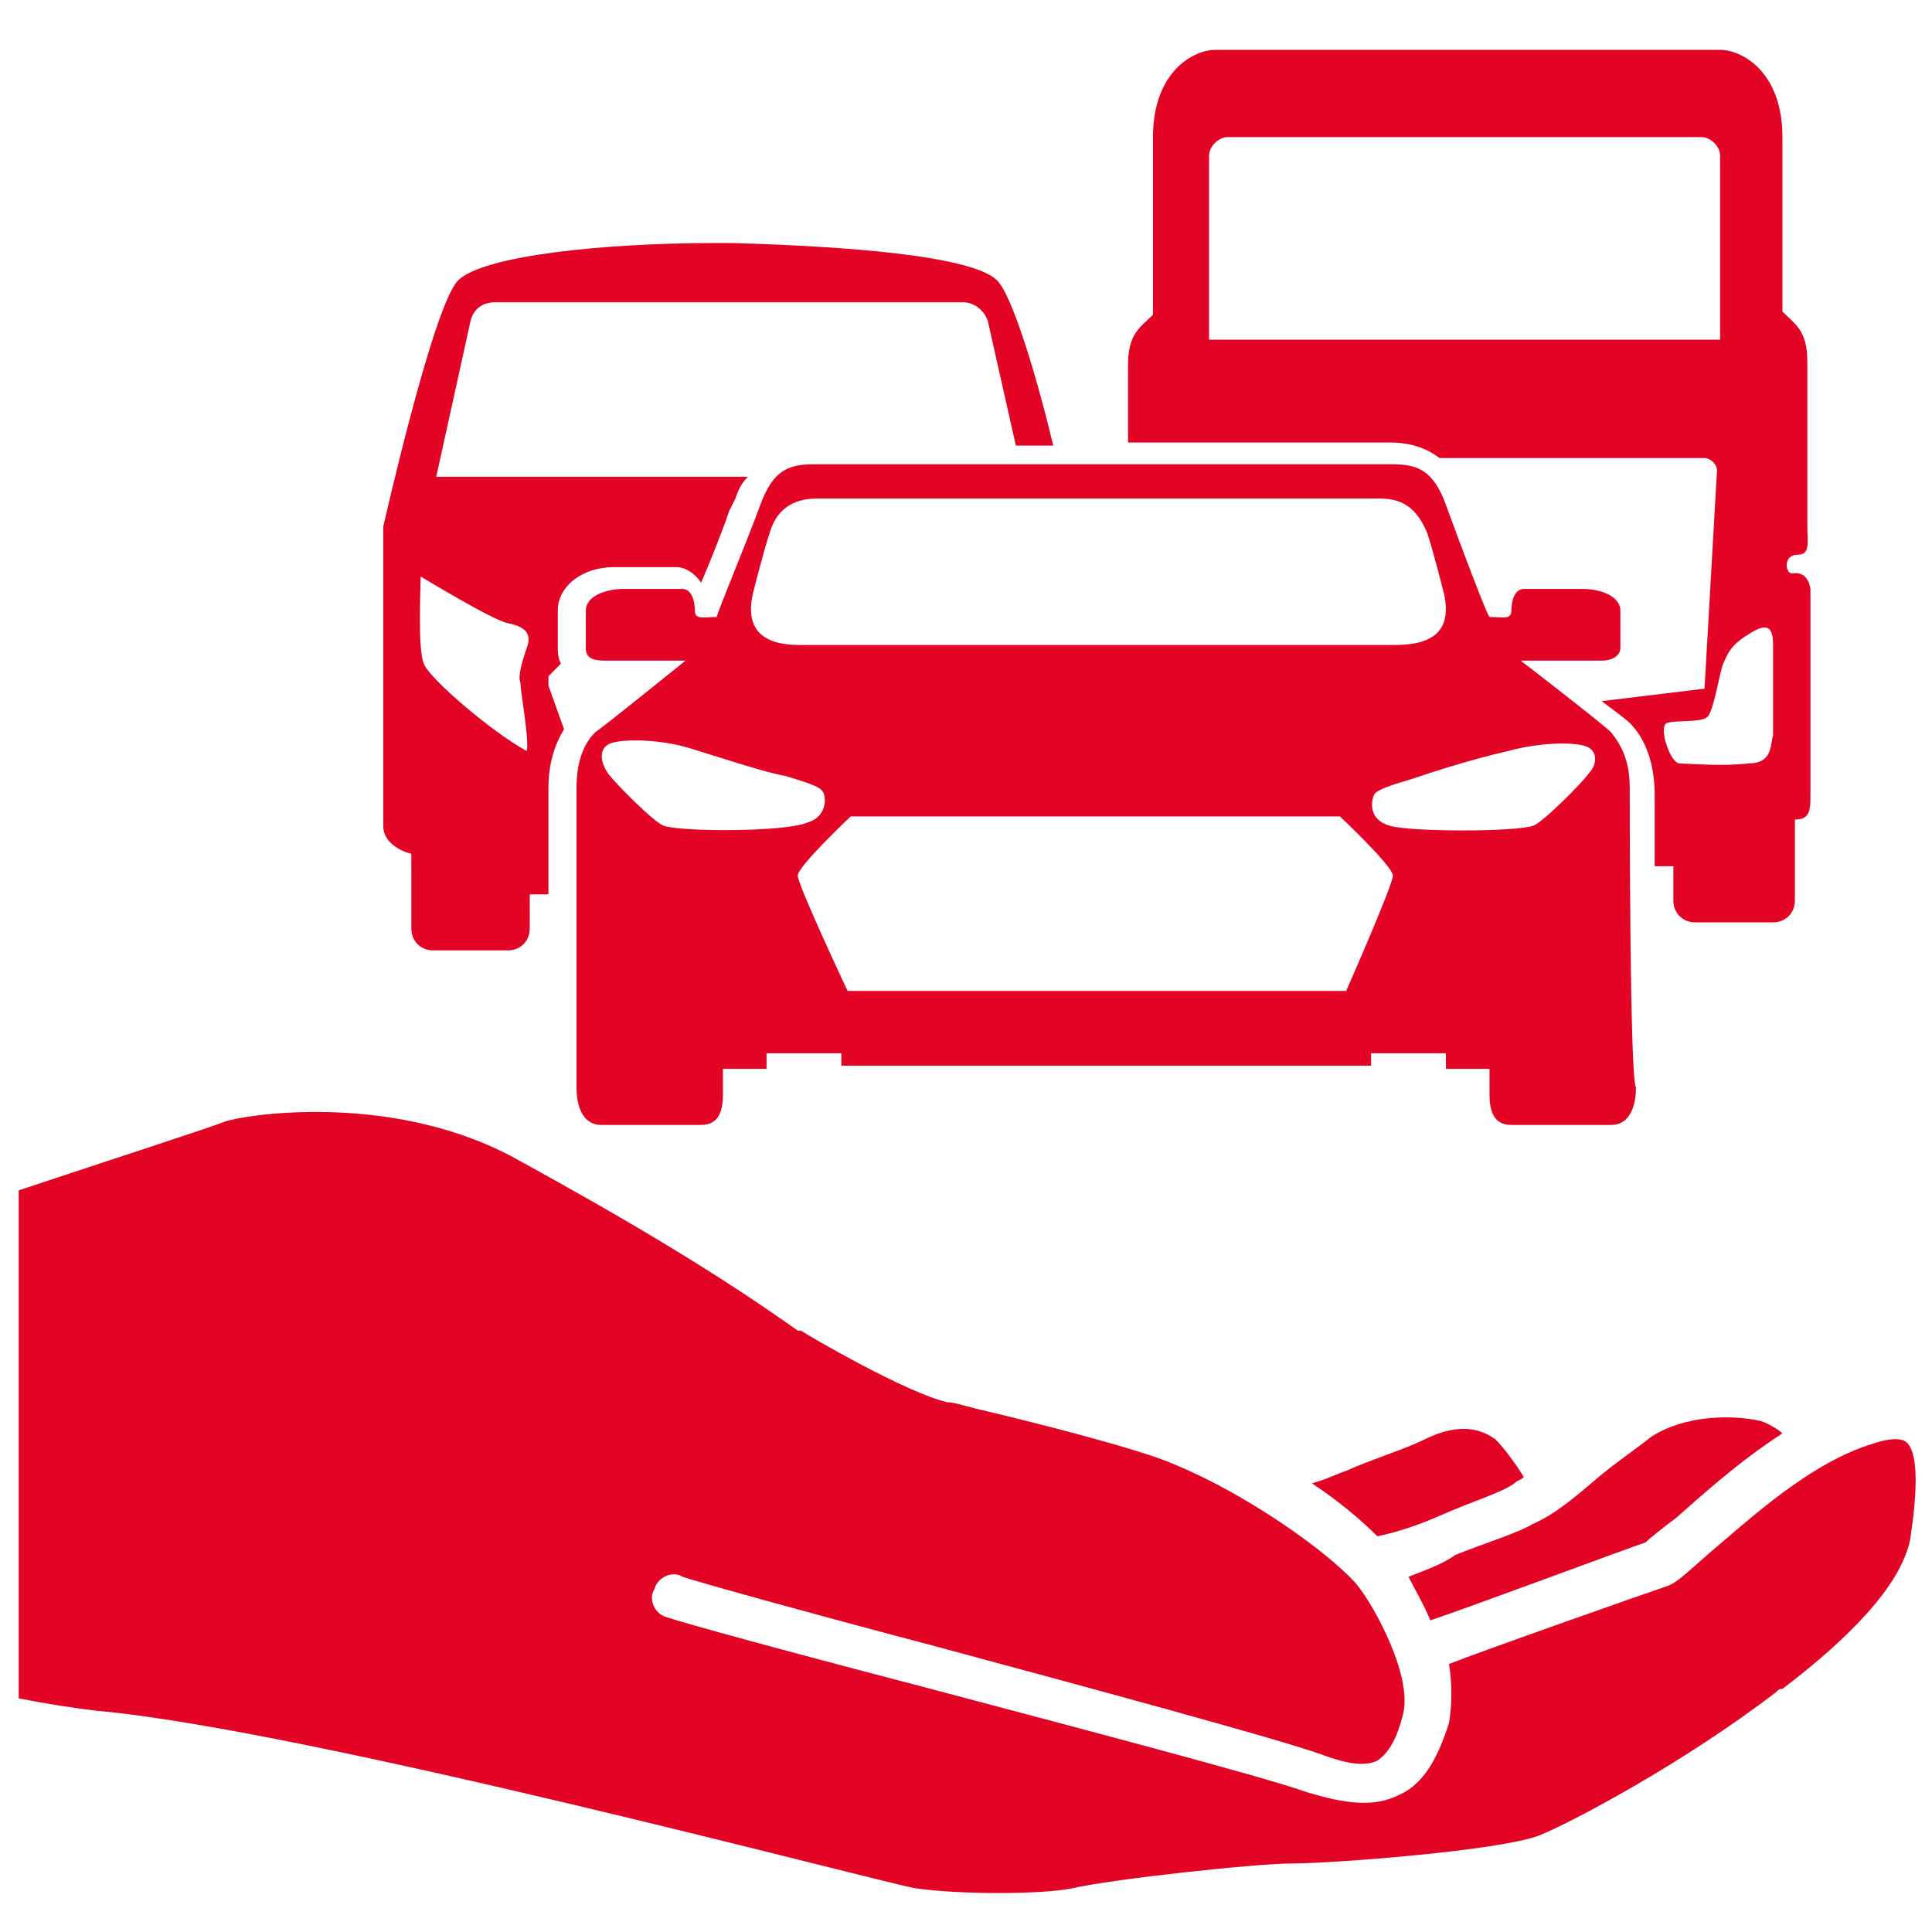 <?xml version="1.0" encoding="utf-8"?>
<!-- Generator: Adobe Illustrator 25.0.0, SVG Export Plug-In . SVG Version: 6.00 Build 0)  -->
<svg version="1.1" id="Ebene_3" xmlns="http://www.w3.org/2000/svg" xmlns:xlink="http://www.w3.org/1999/xlink" x="0px" y="0px"
	 viewBox="0 0 62 62" style="enable-background:new 0 0 62 62;" xml:space="preserve">
<style type="text/css">
	.st0{fill:#E30425;}
</style>
<g>
	<g>
		<g>
			<path class="st0" d="M17.6,25.3c0-0.8,0.2-1.4,0.5-1.9L17.6,22c0-0.1,0-0.2,0-0.3l0.4-0.4c-0.1-0.2-0.1-0.4-0.1-0.5l0-0.2
				c0-0.3,0-0.6,0-1c0-0.8,0.8-1.4,1.8-1.4c0.3,0,0.8,0,1.2,0c0.3,0,0.6,0,0.8,0c0.3,0,0.6,0.2,0.8,0.5c0.3-0.7,0.7-1.7,0.9-2.3
				l0.2-0.4c0.1-0.3,0.2-0.5,0.4-0.7h-10l1.1-5c0.1-0.4,0.4-0.6,0.8-0.6h15c0.4,0,0.7,0.3,0.8,0.6l0.9,4h1.2
				c-0.5-2.1-1.3-4.8-1.8-5.3c-0.8-0.8-4.9-1.1-8.5-1.2c0,0,0,0-0.1,0c0,0-0.1,0-0.1,0c0,0-0.1,0-0.1,0c-0.1,0-0.2,0-0.3,0
				c-3.5,0-7.4,0.4-8.2,1.2c-0.8,0.8-2.4,7.9-2.4,7.9s0,8.9,0,9.6c0,0.7,0.9,0.9,0.9,0.9v2.4c0,0.4,0.3,0.7,0.7,0.7h2.4
				c0.4,0,0.7-0.3,0.7-0.7v-1.1h0.6C17.6,27,17.6,25.5,17.6,25.3z M16.9,24.1c-1.1-0.6-3.1-2.3-3.3-2.8c-0.2-0.5-0.1-2.4-0.1-2.8
				c0,0,2.3,1.4,2.8,1.5c0.5,0.1,0.8,0.3,0.6,0.8c-0.1,0.3-0.3,0.9-0.2,1.1C16.7,22.2,17,23.8,16.9,24.1z"/>
		</g>
		<g>
			<path class="st0" d="M52.3,25.3c0-0.8-0.2-1.3-0.6-1.8c-0.3-0.3-2.9-2.3-2.9-2.3s2.2,0,2.6,0c0.4,0,0.6-0.2,0.6-0.4
				c0-0.3,0-0.7,0-1.2c0-0.5-0.7-0.7-1.2-0.7c-0.5,0-1.5,0-1.9,0c-0.3,0-0.4,0.4-0.4,0.7s-0.3,0.2-0.7,0.2c-0.1-0.1-1-2.5-1.4-3.6
				c-0.4-1.1-0.9-1.3-1.7-1.3c-0.6,0-5.2,0-8.1,0c0,0-1,0-2.4,0c-2.9,0-7.6,0-8.1,0c-0.8,0-1.3,0.2-1.7,1.3
				c-0.4,1.1-1.4,3.5-1.4,3.6c-0.4,0-0.7,0.1-0.7-0.2s-0.1-0.7-0.4-0.7c-0.4,0-1.4,0-1.9,0c-0.5,0-1.2,0.2-1.2,0.7
				c0,0.4,0,0.9,0,1.2c0,0.3,0.2,0.4,0.6,0.4c0.4,0,2.6,0,2.6,0s-2.6,2.1-2.9,2.3c-0.4,0.4-0.6,1-0.6,1.8c0,0.5,0,9.3,0,9.6
				c0,0.4,0.1,1.2,0.8,1.2c0.7,0,2.8,0,3.2,0c0.6,0,0.7-0.5,0.7-1c0-0.2,0-0.8,0-0.8c0,0,0,0,0,0h1.4v-0.5h2.4v0.4h7.1h2.8h7.1v-0.4
				h2.4v0.5h1.4c0,0,0,0,0,0c0,0,0,0.6,0,0.8c0,0.5,0.1,1,0.7,1c0.4,0,2.5,0,3.2,0c0.7,0,0.8-0.8,0.8-1.2
				C52.3,34.6,52.3,25.8,52.3,25.3z M24.2,18.9c0,0,0.3-1.2,0.5-1.8c0.2-0.7,0.7-1.1,1.5-1.1h18.1c0.8,0,1.2,0.4,1.5,1.1
				c0.2,0.6,0.5,1.8,0.5,1.8c0.5,1.8-1,1.8-1.7,1.8H25.8C25.2,20.7,23.7,20.7,24.2,18.9z M21.3,26.5c-0.3-0.1-1.6-1.4-1.8-1.7
				c-0.2-0.3-0.3-0.7,0-0.9c0.3-0.2,1.6-0.2,2.6,0.1c1.3,0.4,2.5,0.8,3.1,0.9c0.3,0.1,1.1,0.3,1.2,0.5c0.1,0.1,0.2,0.8-0.5,1
				C25.2,26.7,21.9,26.7,21.3,26.5z M43.2,31.8h-6.6h-2.8h-6.6c0,0-1.6-3.4-1.6-3.7s1.7-1.9,1.7-1.9h6.5h2.7h6.5
				c0,0,1.7,1.6,1.7,1.9S43.2,31.8,43.2,31.8z M51,24.8c-0.2,0.3-1.5,1.6-1.8,1.7c-0.6,0.2-3.9,0.2-4.6,0c-0.7-0.2-0.6-0.8-0.5-1
				c0.1-0.2,0.9-0.4,1.2-0.5c0.6-0.2,1.8-0.6,3.1-0.9c1.1-0.3,2.3-0.3,2.6-0.1C51.3,24.2,51.2,24.6,51,24.8z"/>
		</g>
		<g>
			<path class="st0" d="M57.5,18.4c-0.2,0-0.3-0.6,0.2-0.6c0.4,0,0.3-0.4,0.3-0.9v-5.3c0-1-0.4-1.2-0.8-1.6V4.4c0-2.1-1.3-2.8-2-2.8
				H39c-0.7,0-2,0.7-2,2.8s0,5.3,0,5.7c-0.4,0.4-0.8,0.6-0.8,1.6v2.5h0.3h8.1c0.7,0,1.2,0.2,1.6,0.5l8.5,0c0.2,0,0.4,0.2,0.4,0.4
				l-0.4,7l-3.3,0.4c0.4,0.3,0.8,0.6,0.9,0.7c0.5,0.5,0.8,1.3,0.8,2.3c0,0.1,0,1.1,0,2.3h0.6v1.1c0,0.4,0.3,0.7,0.7,0.7h2.5
				c0.4,0,0.7-0.3,0.7-0.7l0-2.6c0.5,0,0.5-0.3,0.5-0.9v-6.5C58,18.3,57.6,18.4,57.5,18.4z M38.8,10.9V5c0-0.3,0.3-0.6,0.6-0.6h15.2
				c0.3,0,0.6,0.3,0.6,0.6v5.9H38.8z M56.1,24.5c-0.8,0.1-2,0-2.2,0c-0.3,0-0.7-1.2-0.4-1.3c0.3-0.1,1.1,0,1.3-0.2
				c0.2-0.2,0.4-1.5,0.5-1.7c0.2-0.5,0.4-0.7,0.9-1c0.5-0.3,0.7-0.2,0.7,0.4c0,0.7,0,2.7,0,2.9C56.8,23.9,56.9,24.5,56.1,24.5z"/>
		</g>
	</g>
	<g>
		<g>
			<path class="st0" d="M46.3,48.6c0.9-0.4,1.9-0.7,2.3-1c0.1-0.1,0.2-0.1,0.3-0.2c-0.3-0.5-0.7-1-0.9-1.2c-0.4-0.3-1.1-0.6-2.3,0
				c-0.6,0.3-1.6,0.6-2.5,1c-0.3,0.1-0.7,0.3-1.1,0.4c0.9,0.6,1.6,1.2,2.1,1.7C44.7,49.2,45.4,49,46.3,48.6z"/>
		</g>
		<g>
			<path class="st0" d="M45.2,50.6c0.2,0.4,0.5,0.9,0.7,1.4c1.2-0.4,6.3-2.3,6.9-2.5c0.1-0.1,0.6-0.5,1-0.8c0.8-0.7,2-1.8,3.4-2.7
				c-0.1-0.1-0.4-0.3-0.7-0.4c-0.9-0.2-2.4-0.2-3.5,0.5c-0.5,0.4-1.1,0.8-1.7,1.3c-0.7,0.6-1.4,1.2-2.1,1.5c-0.5,0.3-1.5,0.6-2.5,1
				C46.3,50.2,45.7,50.4,45.2,50.6z"/>
		</g>
	</g>
	<g>
		<path class="st0" d="M61.2,46.3c-0.2-0.2-0.7-0.1-1,0c-2.1,0.6-4.1,2.5-5.3,3.5c-0.8,0.7-1.1,1-1.4,1.1c-0.6,0.2-6,2.1-7,2.5
			c0.1,0.6,0.1,1.3,0,1.9c-0.3,0.9-0.7,1.9-1.6,2.3c-0.8,0.4-1.7,0.3-3-0.1c-1.4-0.5-7.5-2.1-12.4-3.4c-4.6-1.2-7.5-2-8.1-2.2
			c-0.4-0.1-0.6-0.6-0.4-0.9c0.1-0.4,0.6-0.6,0.9-0.4c0.6,0.2,4.2,1.2,8,2.2c5.2,1.4,11.1,3,12.5,3.5c0.8,0.3,1.4,0.4,1.8,0.2
			c0.3-0.2,0.6-0.6,0.8-1.4c0.4-1.2-0.9-3.6-1.5-4.3c-1-1.1-3.6-2.9-5.8-3.8c-1.1-0.5-4.7-1.4-6.4-1.8c-0.4-0.1-0.7-0.2-0.9-0.2
			c-1.3-0.3-4.4-2.1-4.7-2.3c0,0,0,0-0.1,0c-2.4-1.7-5-3.3-9.2-5.6c-4-2.1-8.7-1.3-9.2-1.1c-0.5,0.2-3.9,1.3-6.6,2.2v16.3
			c1,0.2,1.7,0.3,2.5,0.4c6.8,0.6,25.5,5.6,26.3,5.7c1.4,0.2,4,0.2,5,0c1.3-0.3,5.9-0.8,7.1-0.8c1.2,0,6.6-0.4,7.9-0.9
			c1-0.4,4.6-2.3,7.6-4.6c0.1-0.1,0.1-0.1,0.2-0.1c2.1-1.6,3.8-3.3,4.1-4.8C61.5,48.1,61.6,46.7,61.2,46.3z"/>
	</g>
</g>
</svg>
